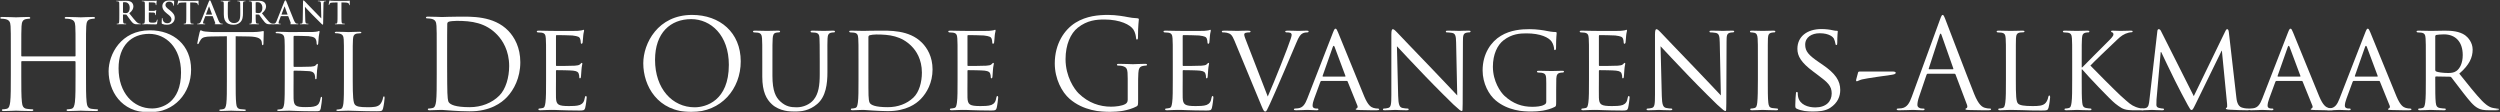 <svg width="800" height="36" viewBox="0 0 800 36" fill="none" xmlns="http://www.w3.org/2000/svg">
<rect x="0" y="0" width="800" height="36" fill="#333333" stroke="none"/>
<g id="logo-white-FH151">
<g id="g8">
<g id="g10">
<g id="Clip path group">
<mask id="mask0_434_162" style="mask-type:luminance" maskUnits="userSpaceOnUse" x="0" y="0" width="800" height="36">
<g id="clipPath16">
<path id="path14" d="M0 -1.45553e-05H799.687V35.986H0V-1.45553e-05Z" fill="white"/>
</g>
</mask>
<g mask="url(#mask0_434_162)">
<g id="g12">
<g id="g18">
<path id="path20" d="M27.52 23.985C27.52 27.809 27.52 30.955 27.718 32.627C27.839 33.783 28.077 34.659 29.273 34.818C29.83 34.898 30.706 34.979 31.064 34.979C31.302 34.979 31.383 35.097 31.383 35.216C31.383 35.415 31.184 35.535 30.745 35.535C28.555 35.535 26.045 35.415 25.846 35.415C25.648 35.415 23.139 35.535 21.943 35.535C21.506 35.535 21.306 35.456 21.306 35.216C21.306 35.097 21.386 34.979 21.625 34.979C21.984 34.979 22.462 34.898 22.821 34.818C23.617 34.659 23.816 33.783 23.975 32.627C24.174 30.955 24.174 27.809 24.174 23.985V19.803C24.174 19.644 24.055 19.565 23.936 19.565H7.049C6.929 19.565 6.81 19.605 6.81 19.803V23.985C6.81 27.809 6.81 30.955 7.009 32.627C7.129 33.783 7.367 34.659 8.562 34.818C9.12 34.898 9.996 34.979 10.354 34.979C10.594 34.979 10.673 35.097 10.673 35.216C10.673 35.415 10.473 35.535 10.036 35.535C7.845 35.535 5.336 35.415 5.137 35.415C4.938 35.415 2.429 35.535 1.234 35.535C0.796 35.535 0.597 35.456 0.597 35.216C0.597 35.097 0.676 34.979 0.916 34.979C1.274 34.979 1.751 34.898 2.111 34.818C2.907 34.659 3.106 33.783 3.265 32.627C3.465 30.955 3.465 27.809 3.465 23.985V16.975C3.465 10.763 3.465 9.647 3.385 8.373C3.306 7.02 2.986 6.382 1.671 6.103C1.354 6.023 0.676 5.984 0.318 5.984C0.159 5.984 -0 5.904 -0 5.744C-0 5.505 0.199 5.426 0.636 5.426C2.429 5.426 4.938 5.546 5.137 5.546C5.336 5.546 7.845 5.426 9.04 5.426C9.479 5.426 9.677 5.505 9.677 5.744C9.677 5.904 9.519 5.984 9.359 5.984C9.08 5.984 8.842 6.023 8.363 6.103C7.288 6.301 6.97 6.98 6.89 8.373C6.81 9.647 6.81 10.763 6.81 16.975V17.812C6.81 18.011 6.929 18.051 7.049 18.051H23.936C24.055 18.051 24.174 18.011 24.174 17.812V16.975C24.174 10.763 24.174 9.647 24.095 8.373C24.016 7.02 23.697 6.382 22.382 6.103C22.063 6.023 21.386 5.984 21.027 5.984C20.868 5.984 20.71 5.904 20.71 5.744C20.71 5.505 20.909 5.426 21.347 5.426C23.139 5.426 25.648 5.546 25.846 5.546C26.045 5.546 28.555 5.426 29.75 5.426C30.188 5.426 30.387 5.505 30.387 5.744C30.387 5.904 30.227 5.984 30.069 5.984C29.79 5.984 29.551 6.023 29.072 6.103C27.997 6.301 27.679 6.98 27.6 8.373C27.52 9.647 27.52 10.763 27.52 16.975V23.985Z" fill="white"/>
</g>
<g id="g22">
<path id="path24" d="M48.673 34.71C51.691 34.71 57.929 32.968 57.929 23.208C57.929 15.159 53.033 10.832 47.734 10.832C42.133 10.832 37.941 14.521 37.941 21.866C37.941 29.681 42.636 34.71 48.673 34.71ZM47.968 9.693C55.515 9.693 61.15 14.454 61.15 22.27C61.15 29.781 55.851 35.986 47.767 35.986C38.579 35.986 34.755 28.843 34.755 22.805C34.755 17.372 38.712 9.693 47.968 9.693Z" fill="white"/>
</g>
<g id="g26">
<path id="path28" d="M75.416 25.791C75.416 29.011 75.416 31.659 75.584 33.068C75.684 34.041 75.886 34.779 76.892 34.913C77.361 34.979 78.099 35.047 78.401 35.047C78.602 35.047 78.67 35.146 78.67 35.248C78.67 35.415 78.502 35.516 78.132 35.516C76.288 35.516 74.175 35.415 74.007 35.415C73.841 35.415 71.727 35.516 70.721 35.516C70.351 35.516 70.185 35.45 70.185 35.248C70.185 35.146 70.252 35.047 70.452 35.047C70.755 35.047 71.156 34.979 71.459 34.913C72.129 34.779 72.297 34.041 72.432 33.068C72.6 31.659 72.6 29.011 72.6 25.791V11.605L67.635 11.671C65.555 11.706 64.751 11.939 64.213 12.745C63.845 13.315 63.745 13.548 63.645 13.784C63.544 14.052 63.444 14.12 63.309 14.12C63.209 14.12 63.141 14.018 63.141 13.818C63.141 13.482 63.812 10.597 63.88 10.33C63.947 10.129 64.081 9.693 64.213 9.693C64.449 9.693 64.784 10.028 65.69 10.094C66.663 10.194 67.938 10.262 68.34 10.262H80.915C81.989 10.262 82.762 10.162 83.297 10.094C83.801 9.994 84.102 9.928 84.237 9.928C84.404 9.928 84.404 10.129 84.404 10.33C84.404 11.336 84.303 13.65 84.303 14.018C84.303 14.319 84.204 14.454 84.069 14.454C83.901 14.454 83.834 14.354 83.801 13.885L83.766 13.515C83.633 12.509 82.861 11.739 79.641 11.671L75.416 11.605V25.791Z" fill="white"/>
</g>
<g id="g30">
<path id="path32" d="M91.124 19.888C91.124 14.656 91.124 13.718 91.057 12.643C90.989 11.503 90.722 10.967 89.615 10.732C89.347 10.665 88.778 10.632 88.476 10.632C88.341 10.632 88.206 10.565 88.206 10.431C88.206 10.229 88.374 10.162 88.744 10.162C90.253 10.162 92.365 10.262 92.533 10.262C92.768 10.262 99.442 10.262 100.213 10.229C100.851 10.195 101.386 10.129 101.656 10.061C101.824 10.028 101.957 9.894 102.124 9.894C102.226 9.894 102.258 10.028 102.258 10.195C102.258 10.431 102.091 10.832 101.992 11.771C101.957 12.106 101.891 13.583 101.824 13.986C101.791 14.154 101.723 14.354 101.589 14.354C101.386 14.354 101.321 14.186 101.321 13.918C101.321 13.683 101.286 13.115 101.118 12.712C100.884 12.174 100.55 11.771 98.738 11.571C98.168 11.503 94.513 11.47 94.143 11.47C94.01 11.47 93.942 11.571 93.942 11.806V21.062C93.942 21.297 93.975 21.399 94.143 21.399C94.579 21.399 98.703 21.399 99.475 21.33C100.28 21.264 100.75 21.196 101.052 20.861C101.286 20.593 101.421 20.425 101.556 20.425C101.656 20.425 101.723 20.491 101.723 20.692C101.723 20.894 101.556 21.464 101.454 22.571C101.386 23.241 101.321 24.483 101.321 24.718C101.321 24.986 101.321 25.355 101.085 25.355C100.918 25.355 100.851 25.221 100.851 25.053C100.851 24.718 100.851 24.383 100.716 23.947C100.583 23.477 100.28 22.906 98.973 22.773C98.067 22.671 94.747 22.604 94.177 22.604C94.01 22.604 93.942 22.706 93.942 22.838V25.791C93.942 26.931 93.908 30.822 93.942 31.526C94.043 33.839 94.546 34.274 97.832 34.274C98.703 34.274 100.18 34.274 101.052 33.907C101.924 33.538 102.327 32.867 102.56 31.492C102.628 31.123 102.695 30.988 102.863 30.988C103.064 30.988 103.064 31.258 103.064 31.492C103.064 31.761 102.795 34.041 102.628 34.745C102.392 35.618 102.124 35.618 100.818 35.618C95.753 35.618 93.505 35.416 92.533 35.416C92.466 35.416 91.897 35.45 91.192 35.45C90.521 35.483 89.749 35.516 89.247 35.516C88.877 35.516 88.711 35.45 88.711 35.248C88.711 35.146 88.778 35.047 88.979 35.047C89.28 35.047 89.683 34.98 89.985 34.913C90.654 34.779 90.822 34.041 90.956 33.068C91.124 31.659 91.124 29.011 91.124 25.791V19.888Z" fill="white"/>
</g>
<g id="g34">
<path id="path36" d="M112.878 25.859C112.878 30.788 113.012 32.935 113.615 33.538C114.152 34.074 115.024 34.309 117.639 34.309C119.417 34.309 120.893 34.275 121.699 33.303C122.134 32.767 122.469 31.928 122.57 31.289C122.603 31.023 122.671 30.855 122.872 30.855C123.039 30.855 123.073 30.988 123.073 31.358C123.073 31.726 122.838 33.738 122.57 34.711C122.335 35.483 122.235 35.618 120.457 35.618C115.627 35.618 113.414 35.415 111.469 35.415C111.334 35.415 110.764 35.45 110.095 35.45C109.423 35.483 108.686 35.516 108.183 35.516C107.814 35.516 107.645 35.45 107.645 35.248C107.645 35.146 107.713 35.047 107.913 35.047C108.216 35.047 108.619 34.98 108.921 34.913C109.591 34.779 109.758 34.041 109.893 33.068C110.061 31.659 110.061 29.01 110.061 25.791V19.887C110.061 14.656 110.061 13.717 109.993 12.642C109.926 11.504 109.659 10.967 108.552 10.732C108.283 10.665 107.713 10.632 107.411 10.632C107.277 10.632 107.143 10.564 107.143 10.431C107.143 10.229 107.31 10.161 107.68 10.161C109.188 10.161 111.302 10.262 111.469 10.262C111.637 10.262 114.086 10.161 115.092 10.161C115.46 10.161 115.627 10.229 115.627 10.431C115.627 10.564 115.494 10.632 115.359 10.632C115.125 10.632 114.654 10.665 114.253 10.732C113.28 10.9 113.012 11.47 112.946 12.642C112.878 13.717 112.878 14.656 112.878 19.887V25.859Z" fill="white"/>
</g>
<g id="g38">
<path id="path40" d="M39.358 3.906C39.358 4.016 39.378 4.056 39.45 4.086C39.659 4.157 39.959 4.185 40.208 4.185C40.608 4.185 40.739 4.146 40.918 4.016C41.217 3.797 41.508 3.337 41.508 2.516C41.508 1.099 40.568 0.688 39.978 0.688C39.728 0.688 39.548 0.698 39.45 0.728C39.378 0.749 39.358 0.788 39.358 0.868V3.906ZM38.181 3.117C38.181 1.598 38.181 1.319 38.16 0.999C38.14 0.659 38.06 0.498 37.73 0.429C37.65 0.408 37.481 0.4 37.34 0.4C37.232 0.4 37.172 0.378 37.172 0.31C37.172 0.238 37.241 0.22 37.39 0.22C37.921 0.22 38.55 0.25 38.76 0.25C39.099 0.25 39.859 0.22 40.169 0.22C40.797 0.22 41.467 0.28 42.005 0.648C42.288 0.838 42.685 1.347 42.685 2.017C42.685 2.756 42.377 3.437 41.368 4.256C42.256 5.375 42.946 6.265 43.535 6.884C44.095 7.463 44.507 7.534 44.656 7.563C44.764 7.583 44.855 7.593 44.934 7.593C45.016 7.593 45.054 7.623 45.054 7.674C45.054 7.754 44.985 7.773 44.865 7.773H43.915C43.356 7.773 43.106 7.724 42.846 7.583C42.417 7.354 42.037 6.884 41.477 6.114C41.077 5.564 40.618 4.886 40.488 4.736C40.438 4.675 40.379 4.665 40.309 4.665L39.44 4.645C39.39 4.645 39.358 4.665 39.358 4.725V4.866C39.358 5.794 39.358 6.584 39.408 7.005C39.44 7.292 39.499 7.513 39.799 7.553C39.949 7.575 40.169 7.593 40.289 7.593C40.369 7.593 40.406 7.623 40.406 7.674C40.406 7.743 40.337 7.773 40.208 7.773C39.629 7.773 38.889 7.743 38.739 7.743C38.55 7.743 37.921 7.773 37.521 7.773C37.39 7.773 37.321 7.743 37.321 7.674C37.321 7.623 37.36 7.593 37.481 7.593C37.631 7.593 37.751 7.575 37.839 7.553C38.04 7.513 38.09 7.292 38.129 7.005C38.181 6.584 38.181 5.794 38.181 4.876V3.117Z" fill="white"/>
</g>
<g id="g42">
<path id="path44" d="M46.363 3.117C46.363 1.598 46.363 1.319 46.343 0.999C46.322 0.659 46.242 0.499 45.914 0.429C45.835 0.409 45.665 0.4 45.524 0.4C45.414 0.4 45.355 0.379 45.355 0.31C45.355 0.238 45.424 0.219 45.575 0.219C46.102 0.219 46.733 0.249 47.014 0.249C47.333 0.249 49.321 0.249 49.51 0.238C49.701 0.219 49.862 0.199 49.94 0.179C49.99 0.169 50.05 0.139 50.101 0.139C50.151 0.139 50.161 0.179 50.161 0.229C50.161 0.299 50.11 0.418 50.079 0.878C50.071 0.979 50.05 1.419 50.03 1.538C50.02 1.588 50 1.648 49.931 1.648C49.862 1.648 49.84 1.598 49.84 1.509C49.84 1.438 49.831 1.268 49.782 1.148C49.711 0.969 49.611 0.848 49.112 0.788C48.943 0.768 47.892 0.749 47.693 0.749C47.644 0.749 47.623 0.778 47.623 0.848V3.377C47.623 3.447 47.632 3.487 47.693 3.487C47.91 3.487 49.062 3.487 49.292 3.467C49.531 3.447 49.68 3.417 49.771 3.316C49.84 3.238 49.881 3.188 49.931 3.188C49.97 3.188 50 3.206 50 3.266C50 3.326 49.95 3.487 49.922 3.996C49.901 4.197 49.881 4.597 49.881 4.665C49.881 4.746 49.881 4.856 49.791 4.856C49.721 4.856 49.701 4.815 49.701 4.765C49.689 4.665 49.689 4.536 49.661 4.406C49.611 4.206 49.471 4.056 49.101 4.016C48.913 3.996 47.922 3.988 47.683 3.988C47.632 3.988 47.623 4.026 47.623 4.086V4.876C47.623 5.215 47.612 6.134 47.623 6.425C47.644 7.113 47.802 7.263 48.821 7.263C49.082 7.263 49.501 7.263 49.761 7.144C50.02 7.024 50.139 6.814 50.211 6.404C50.23 6.295 50.25 6.254 50.32 6.254C50.402 6.254 50.402 6.335 50.402 6.434C50.402 6.663 50.32 7.344 50.271 7.543C50.201 7.804 50.11 7.804 49.731 7.804C48.221 7.804 47.552 7.744 46.963 7.744C46.733 7.744 46.102 7.773 45.704 7.773C45.575 7.773 45.506 7.744 45.506 7.674C45.506 7.624 45.545 7.594 45.665 7.594C45.812 7.594 45.933 7.575 46.025 7.553C46.224 7.513 46.274 7.292 46.314 7.004C46.363 6.585 46.363 5.794 46.363 4.876V3.117Z" fill="white"/>
</g>
<g id="g46">
<path id="path48" d="M51.929 7.653C51.77 7.583 51.739 7.535 51.739 7.314C51.739 6.765 51.779 6.165 51.789 6.004C51.799 5.855 51.829 5.744 51.91 5.744C51.998 5.744 52.008 5.834 52.008 5.915C52.008 6.044 52.048 6.255 52.1 6.425C52.318 7.163 52.908 7.433 53.529 7.433C54.427 7.433 54.866 6.825 54.866 6.294C54.866 5.804 54.717 5.335 53.887 4.695L53.427 4.336C52.329 3.476 51.949 2.777 51.949 1.968C51.949 0.869 52.868 0.079 54.258 0.079C54.906 0.079 55.326 0.179 55.585 0.249C55.677 0.269 55.725 0.3 55.725 0.368C55.725 0.499 55.687 0.789 55.687 1.568C55.687 1.789 55.654 1.867 55.576 1.867C55.507 1.867 55.477 1.807 55.477 1.688C55.477 1.598 55.427 1.287 55.217 1.028C55.066 0.838 54.776 0.539 54.128 0.539C53.387 0.539 52.94 0.969 52.94 1.568C52.94 2.028 53.167 2.378 53.999 3.007L54.277 3.216C55.477 4.146 55.915 4.816 55.915 5.765C55.915 6.345 55.696 7.033 54.976 7.503C54.476 7.822 53.917 7.913 53.387 7.913C52.808 7.913 52.358 7.844 51.929 7.653Z" fill="white"/>
</g>
<g id="g50">
<path id="path52" d="M59.616 0.778L58.127 0.819C57.55 0.838 57.308 0.888 57.158 1.109C57.058 1.258 57.007 1.378 56.989 1.459C56.968 1.538 56.939 1.578 56.879 1.578C56.808 1.578 56.788 1.527 56.788 1.419C56.788 1.258 56.979 0.35 56.999 0.27C57.028 0.139 57.058 0.079 57.118 0.079C57.198 0.079 57.299 0.179 57.55 0.199C57.837 0.229 58.217 0.249 58.547 0.249H62.504C63.144 0.249 63.384 0.149 63.464 0.149C63.533 0.149 63.543 0.209 63.543 0.358C63.543 0.569 63.513 1.258 63.513 1.518C63.503 1.618 63.483 1.679 63.424 1.679C63.344 1.679 63.324 1.628 63.314 1.477L63.303 1.369C63.284 1.109 63.013 0.828 62.124 0.808L60.866 0.778V4.876C60.866 5.795 60.866 6.584 60.916 7.014C60.945 7.292 61.007 7.513 61.306 7.553C61.445 7.575 61.666 7.593 61.816 7.593C61.925 7.593 61.975 7.623 61.975 7.673C61.975 7.744 61.895 7.772 61.784 7.772C61.126 7.772 60.494 7.744 60.216 7.744C59.986 7.744 59.356 7.772 58.957 7.772C58.828 7.772 58.756 7.744 58.756 7.673C58.756 7.623 58.796 7.593 58.917 7.593C59.067 7.593 59.186 7.575 59.276 7.553C59.476 7.513 59.538 7.292 59.566 7.004C59.616 6.584 59.616 5.795 59.616 4.876V0.778Z" fill="white"/>
</g>
<g id="g54">
<path id="path56" d="M67.798 4.665C67.847 4.665 67.859 4.635 67.847 4.606L66.948 2.137C66.938 2.098 66.928 2.048 66.898 2.048C66.868 2.048 66.85 2.098 66.839 2.137L65.919 4.596C65.909 4.635 65.919 4.665 65.959 4.665H67.798ZM65.759 5.166C65.708 5.166 65.69 5.185 65.67 5.246L65.129 6.673C65.031 6.924 64.98 7.163 64.98 7.283C64.98 7.463 65.069 7.593 65.379 7.593H65.529C65.65 7.593 65.68 7.614 65.68 7.674C65.68 7.754 65.62 7.772 65.51 7.772C65.19 7.772 64.76 7.744 64.451 7.744C64.34 7.744 63.791 7.772 63.271 7.772C63.142 7.772 63.081 7.754 63.081 7.674C63.081 7.614 63.122 7.593 63.202 7.593C63.29 7.593 63.431 7.584 63.511 7.575C63.971 7.513 64.161 7.173 64.361 6.673L66.868 0.4C66.988 0.109 67.048 0 67.149 0C67.239 0 67.299 0.091 67.398 0.32C67.638 0.868 69.236 4.945 69.876 6.465C70.257 7.364 70.546 7.503 70.756 7.554C70.905 7.584 71.056 7.593 71.177 7.593C71.255 7.593 71.305 7.603 71.305 7.674C71.305 7.754 71.213 7.772 70.845 7.772C70.486 7.772 69.758 7.772 68.958 7.754C68.777 7.744 68.657 7.744 68.657 7.674C68.657 7.614 68.697 7.593 68.797 7.584C68.868 7.563 68.936 7.473 68.887 7.354L68.088 5.234C68.068 5.185 68.037 5.166 67.988 5.166H65.759Z" fill="white"/>
</g>
<g id="g58">
<path id="path60" d="M71.618 3.117C71.618 1.598 71.618 1.319 71.597 0.999C71.576 0.659 71.498 0.499 71.168 0.428C71.087 0.409 70.917 0.4 70.778 0.4C70.668 0.4 70.607 0.379 70.607 0.31C70.607 0.238 70.678 0.219 70.828 0.219C71.357 0.219 71.988 0.249 72.286 0.249C72.526 0.249 73.156 0.219 73.516 0.219C73.666 0.219 73.735 0.238 73.735 0.31C73.735 0.379 73.675 0.4 73.576 0.4C73.466 0.4 73.407 0.409 73.286 0.428C73.015 0.478 72.937 0.648 72.917 0.999C72.896 1.319 72.896 1.598 72.896 3.117V4.516C72.896 5.965 73.186 6.574 73.675 6.974C74.125 7.344 74.585 7.384 74.924 7.384C75.364 7.384 75.905 7.243 76.303 6.844C76.854 6.295 76.884 5.395 76.884 4.365V3.117C76.884 1.598 76.884 1.319 76.863 0.999C76.842 0.659 76.763 0.499 76.433 0.428C76.353 0.409 76.183 0.4 76.074 0.4C75.965 0.4 75.905 0.379 75.905 0.31C75.905 0.238 75.974 0.219 76.114 0.219C76.624 0.219 77.252 0.249 77.263 0.249C77.383 0.249 78.013 0.219 78.401 0.219C78.542 0.219 78.612 0.238 78.612 0.31C78.612 0.379 78.552 0.4 78.431 0.4C78.321 0.4 78.261 0.409 78.142 0.428C77.872 0.478 77.792 0.648 77.772 0.999C77.752 1.319 77.752 1.598 77.752 3.117V4.185C77.752 5.294 77.642 6.474 76.803 7.194C76.094 7.804 75.374 7.913 74.725 7.913C74.195 7.913 73.236 7.883 72.507 7.224C71.997 6.765 71.618 6.025 71.618 4.576V3.117Z" fill="white"/>
</g>
<g id="g62">
<path id="path64" d="M81.812 3.906C81.812 4.016 81.832 4.056 81.901 4.086C82.112 4.157 82.411 4.185 82.662 4.185C83.061 4.185 83.191 4.146 83.37 4.016C83.67 3.797 83.96 3.337 83.96 2.516C83.96 1.099 83.02 0.688 82.432 0.688C82.182 0.688 82.002 0.698 81.901 0.728C81.832 0.749 81.812 0.788 81.812 0.868V3.906ZM80.633 3.117C80.633 1.598 80.633 1.319 80.613 0.999C80.593 0.659 80.513 0.498 80.183 0.429C80.103 0.408 79.933 0.4 79.793 0.4C79.683 0.4 79.624 0.378 79.624 0.31C79.624 0.238 79.692 0.22 79.843 0.22C80.374 0.22 81.002 0.25 81.212 0.25C81.552 0.25 82.311 0.22 82.621 0.22C83.252 0.22 83.919 0.28 84.459 0.648C84.739 0.838 85.139 1.347 85.139 2.017C85.139 2.756 84.829 3.437 83.82 4.256C84.709 5.375 85.399 6.265 85.989 6.884C86.549 7.463 86.958 7.534 87.109 7.563C87.217 7.583 87.307 7.593 87.387 7.593C87.467 7.593 87.508 7.623 87.508 7.674C87.508 7.754 87.437 7.773 87.318 7.773H86.369C85.808 7.773 85.559 7.724 85.298 7.583C84.87 7.354 84.49 6.884 83.93 6.114C83.531 5.564 83.071 4.886 82.942 4.736C82.892 4.675 82.83 4.665 82.761 4.665L81.891 4.645C81.843 4.645 81.812 4.665 81.812 4.725V4.866C81.812 5.794 81.812 6.584 81.862 7.005C81.891 7.292 81.951 7.513 82.251 7.553C82.402 7.575 82.621 7.593 82.742 7.593C82.822 7.593 82.86 7.623 82.86 7.674C82.86 7.743 82.791 7.773 82.662 7.773C82.082 7.773 81.342 7.743 81.192 7.743C81.002 7.743 80.374 7.773 79.974 7.773C79.843 7.773 79.773 7.743 79.773 7.674C79.773 7.623 79.814 7.593 79.933 7.593C80.083 7.593 80.203 7.575 80.293 7.553C80.492 7.513 80.543 7.292 80.583 7.005C80.633 6.584 80.633 5.794 80.633 4.876V3.117Z" fill="white"/>
</g>
<g id="g66">
<path id="path68" d="M91.966 4.665C92.016 4.665 92.026 4.635 92.016 4.606L91.118 2.137C91.107 2.098 91.097 2.048 91.067 2.048C91.037 2.048 91.017 2.098 91.007 2.137L90.088 4.596C90.078 4.635 90.088 4.665 90.127 4.665H91.966ZM89.928 5.166C89.877 5.166 89.858 5.185 89.838 5.246L89.298 6.673C89.198 6.924 89.148 7.163 89.148 7.283C89.148 7.463 89.238 7.593 89.548 7.593H89.698C89.817 7.593 89.847 7.614 89.847 7.674C89.847 7.754 89.788 7.772 89.678 7.772C89.359 7.772 88.928 7.744 88.619 7.744C88.509 7.744 87.96 7.772 87.44 7.772C87.31 7.772 87.25 7.754 87.25 7.674C87.25 7.614 87.291 7.593 87.369 7.593C87.459 7.593 87.6 7.584 87.679 7.575C88.139 7.513 88.33 7.173 88.529 6.673L91.037 0.4C91.157 0.109 91.217 0 91.316 0C91.407 0 91.465 0.091 91.566 0.32C91.805 0.868 93.405 4.945 94.046 6.465C94.424 7.364 94.713 7.503 94.924 7.554C95.073 7.584 95.223 7.593 95.344 7.593C95.424 7.593 95.474 7.603 95.474 7.674C95.474 7.754 95.382 7.772 95.014 7.772C94.654 7.772 93.925 7.772 93.125 7.754C92.945 7.744 92.826 7.744 92.826 7.674C92.826 7.614 92.866 7.593 92.966 7.584C93.035 7.563 93.105 7.473 93.056 7.354L92.256 5.234C92.237 5.185 92.207 5.166 92.157 5.166H89.928Z" fill="white"/>
</g>
<g id="g70">
<path id="path72" d="M97.687 6.414C97.707 7.193 97.836 7.454 98.036 7.523C98.206 7.583 98.397 7.593 98.556 7.593C98.666 7.593 98.727 7.613 98.727 7.674C98.727 7.754 98.636 7.773 98.496 7.773C97.847 7.773 97.448 7.743 97.257 7.743C97.167 7.743 96.697 7.773 96.178 7.773C96.048 7.773 95.958 7.764 95.958 7.674C95.958 7.613 96.018 7.593 96.118 7.593C96.248 7.593 96.427 7.583 96.568 7.543C96.827 7.463 96.868 7.173 96.877 6.305L96.968 0.388C96.968 0.189 96.998 0.048 97.097 0.048C97.209 0.048 97.298 0.179 97.466 0.358C97.587 0.489 99.107 2.118 100.564 3.566C101.245 4.247 102.594 5.686 102.764 5.845H102.812L102.714 1.358C102.704 0.749 102.614 0.558 102.374 0.459C102.224 0.4 101.984 0.4 101.844 0.4C101.723 0.4 101.685 0.368 101.685 0.31C101.685 0.229 101.794 0.219 101.944 0.219C102.463 0.219 102.943 0.25 103.154 0.25C103.263 0.25 103.642 0.219 104.133 0.219C104.262 0.219 104.362 0.229 104.362 0.31C104.362 0.368 104.302 0.4 104.183 0.4C104.083 0.4 104.002 0.4 103.882 0.429C103.603 0.509 103.523 0.719 103.512 1.278L103.403 7.583C103.403 7.804 103.361 7.893 103.273 7.893C103.162 7.893 103.044 7.782 102.933 7.674C102.304 7.074 101.024 5.764 99.985 4.735C98.895 3.656 97.787 2.408 97.607 2.218H97.577L97.687 6.414Z" fill="white"/>
</g>
<g id="g74">
<path id="path76" d="M108.012 0.778L106.524 0.819C105.945 0.838 105.704 0.888 105.554 1.109C105.454 1.258 105.404 1.378 105.384 1.459C105.364 1.538 105.334 1.578 105.273 1.578C105.203 1.578 105.184 1.527 105.184 1.419C105.184 1.258 105.374 0.35 105.394 0.27C105.424 0.139 105.454 0.079 105.515 0.079C105.593 0.079 105.694 0.179 105.945 0.199C106.234 0.229 106.614 0.249 106.943 0.249H110.901C111.54 0.249 111.779 0.149 111.859 0.149C111.93 0.149 111.939 0.209 111.939 0.358C111.939 0.569 111.91 1.258 111.91 1.518C111.9 1.618 111.88 1.679 111.819 1.679C111.739 1.679 111.72 1.628 111.709 1.477L111.7 1.369C111.679 1.109 111.409 0.828 110.521 0.808L109.261 0.778V4.876C109.261 5.795 109.261 6.584 109.311 7.014C109.341 7.292 109.401 7.513 109.701 7.553C109.841 7.575 110.061 7.593 110.211 7.593C110.32 7.593 110.37 7.623 110.37 7.673C110.37 7.744 110.29 7.772 110.181 7.772C109.52 7.772 108.891 7.744 108.613 7.744C108.382 7.744 107.753 7.772 107.353 7.772C107.223 7.772 107.152 7.744 107.152 7.673C107.152 7.623 107.193 7.593 107.313 7.593C107.462 7.593 107.582 7.575 107.673 7.553C107.872 7.513 107.933 7.292 107.963 7.004C108.012 6.584 108.012 5.795 108.012 4.876V0.778Z" fill="white"/>
</g>
<g id="g78">
<path id="path80" d="M143.081 21.1C143.081 25.301 143.121 28.946 143.161 29.7C143.2 30.69 143.279 32.275 143.596 32.711C144.112 33.464 145.657 34.296 150.333 34.296C154.018 34.296 157.426 32.948 159.764 30.611C161.825 28.589 162.934 24.785 162.934 21.14C162.934 16.107 160.755 12.858 159.13 11.154C155.405 7.231 150.888 6.676 146.172 6.676C145.38 6.676 143.913 6.795 143.596 6.953C143.24 7.112 143.121 7.31 143.121 7.746C143.081 9.093 143.081 13.135 143.081 16.187V21.1ZM139.753 16.82C139.753 10.639 139.753 9.529 139.673 8.261C139.594 6.914 139.277 6.28 137.969 6.002C137.652 5.923 136.979 5.883 136.622 5.883C136.463 5.883 136.305 5.804 136.305 5.646C136.305 5.408 136.503 5.329 136.939 5.329C138.722 5.329 141.219 5.448 141.417 5.448C141.893 5.448 144.389 5.329 146.767 5.329C150.69 5.329 157.941 4.972 162.657 9.846C164.638 11.907 166.501 15.196 166.501 19.911C166.501 24.905 164.44 28.749 162.221 31.086C160.517 32.87 156.951 35.643 150.214 35.643C148.51 35.643 146.41 35.524 144.706 35.406C142.962 35.287 141.615 35.168 141.417 35.168C141.338 35.168 140.664 35.168 139.832 35.208C139.039 35.208 138.128 35.287 137.533 35.287C137.098 35.287 136.9 35.208 136.9 34.969C136.9 34.85 136.979 34.731 137.217 34.731C137.573 34.731 138.049 34.653 138.405 34.573C139.198 34.415 139.396 33.544 139.555 32.394C139.753 30.73 139.753 27.599 139.753 23.795V16.82Z" fill="white"/>
</g>
<g id="g82">
<path id="path84" d="M174.743 19.555C174.743 14.324 174.743 13.373 174.663 12.303C174.584 11.154 174.386 10.599 173.237 10.441C172.96 10.401 172.365 10.362 172.048 10.362C171.929 10.362 171.771 10.203 171.771 10.084C171.771 9.885 171.929 9.807 172.326 9.807C173.911 9.807 176.169 9.885 176.367 9.885C176.605 9.885 183.896 9.926 184.689 9.885C185.363 9.847 185.997 9.727 186.274 9.688C186.433 9.648 186.591 9.53 186.75 9.53C186.868 9.53 186.908 9.688 186.908 9.847C186.908 10.084 186.71 10.48 186.631 11.432C186.591 11.748 186.512 13.254 186.433 13.651C186.393 13.809 186.274 14.007 186.116 14.007C185.917 14.007 185.838 13.849 185.838 13.571C185.838 13.333 185.799 12.779 185.64 12.383C185.402 11.828 185.046 11.59 183.144 11.352C182.549 11.273 178.507 11.233 178.111 11.233C177.952 11.233 177.913 11.352 177.913 11.59V20.744C177.913 20.981 177.913 21.1 178.111 21.1C178.547 21.1 183.144 21.1 183.936 21.021C184.768 20.942 185.283 20.902 185.64 20.546C185.878 20.307 186.036 20.11 186.155 20.11C186.274 20.11 186.353 20.189 186.353 20.387C186.353 20.585 186.155 21.14 186.076 22.25C185.997 22.923 185.917 24.191 185.917 24.429C185.917 24.706 185.838 25.063 185.6 25.063C185.442 25.063 185.363 24.944 185.363 24.746C185.363 24.429 185.363 24.072 185.204 23.637C185.085 23.161 184.768 22.765 183.421 22.606C182.47 22.487 178.745 22.447 178.151 22.447C177.952 22.447 177.913 22.567 177.913 22.686V25.499C177.913 26.648 177.873 30.571 177.913 31.245C177.992 33.504 178.626 33.94 182.074 33.94C182.985 33.94 184.649 33.94 185.561 33.583C186.472 33.187 186.948 32.592 187.146 31.245C187.225 30.849 187.304 30.73 187.502 30.73C187.701 30.73 187.74 31.007 187.74 31.245C187.74 31.483 187.463 33.781 187.265 34.494C187.027 35.366 186.67 35.366 185.323 35.366C182.708 35.366 180.687 35.287 179.26 35.247C177.794 35.168 176.883 35.168 176.367 35.168C176.288 35.168 175.615 35.168 174.862 35.208C174.188 35.247 173.395 35.287 172.841 35.287C172.484 35.287 172.286 35.208 172.286 35.01C172.286 34.891 172.365 34.732 172.563 34.732C172.88 34.732 173.316 34.614 173.633 34.573C174.307 34.455 174.386 33.781 174.545 32.79C174.743 31.403 174.743 28.748 174.743 25.499V19.555Z" fill="white"/>
</g>
<g id="g86">
<path id="path88" d="M222.294 34.336C225.861 34.336 233.231 32.275 233.231 20.744C233.231 11.233 227.447 6.121 221.185 6.121C214.567 6.121 209.614 10.48 209.614 19.158C209.614 28.391 215.162 34.336 222.294 34.336ZM221.462 4.774C230.379 4.774 237.035 10.401 237.035 19.634C237.035 28.511 230.774 35.842 221.224 35.842C210.367 35.842 205.849 27.401 205.849 20.268C205.849 13.848 210.525 4.774 221.462 4.774Z" fill="white"/>
</g>
<g id="g90">
<path id="path92" d="M243.93 19.555C243.93 14.324 243.93 13.373 243.851 12.303C243.771 11.233 243.573 10.6 242.424 10.441C242.147 10.401 241.552 10.362 241.235 10.362C241.117 10.362 240.958 10.203 240.958 10.084C240.958 9.885 241.117 9.807 241.513 9.807C243.098 9.807 245.198 9.885 245.515 9.885C245.832 9.885 248.012 9.807 249.042 9.807C249.438 9.807 249.636 9.885 249.636 10.084C249.636 10.203 249.478 10.362 249.319 10.362C249.081 10.362 248.883 10.362 248.447 10.441C247.536 10.6 247.338 11.193 247.259 12.303C247.179 13.373 247.179 14.324 247.179 19.555V24.271C247.179 29.145 248.249 31.166 249.755 32.513C251.459 34.058 252.966 34.337 254.946 34.337C257.086 34.337 259.147 33.385 260.335 31.958C261.96 30.016 262.317 27.243 262.317 23.795V19.555C262.317 14.324 262.277 13.373 262.238 12.303C262.199 11.233 262 10.6 260.851 10.441C260.574 10.401 259.979 10.362 259.662 10.362C259.504 10.362 259.385 10.203 259.385 10.084C259.385 9.885 259.543 9.807 259.939 9.807C261.485 9.807 263.506 9.885 263.704 9.885C263.942 9.885 265.606 9.807 266.637 9.807C267.032 9.807 267.191 9.885 267.191 10.084C267.191 10.203 267.073 10.362 266.914 10.362C266.676 10.362 266.478 10.362 266.042 10.441C265.091 10.639 264.892 11.193 264.813 12.303C264.735 13.373 264.774 14.324 264.774 19.555V23.161C264.774 26.807 264.298 30.888 261.525 33.267C258.989 35.445 256.294 35.723 254.234 35.723C253.084 35.723 249.438 35.643 246.981 33.345C245.277 31.76 243.93 29.422 243.93 24.508V19.555Z" fill="white"/>
</g>
<g id="g94">
<path id="path96" d="M277.89 23.201C277.89 26.767 277.89 29.897 277.929 30.531C277.969 31.364 278.048 32.592 278.326 32.949C278.761 33.583 279.99 34.296 284.111 34.296C287.321 34.296 290.174 33.226 292.274 31.245C294.097 29.541 295.008 26.332 295.008 23.24C295.008 18.96 293.146 16.226 291.719 14.8C288.43 11.471 284.587 11.035 280.426 11.035C279.752 11.035 278.643 11.154 278.326 11.273C278.009 11.392 277.89 11.55 277.89 11.947V23.201ZM274.72 19.555C274.72 14.324 274.72 13.372 274.64 12.303C274.561 11.154 274.363 10.599 273.213 10.441C272.936 10.401 272.341 10.361 272.025 10.361C271.906 10.361 271.748 10.203 271.748 10.084C271.748 9.885 271.906 9.807 272.302 9.807C273.887 9.807 276.146 9.885 276.344 9.885C276.74 9.885 278.96 9.807 281.02 9.807C284.507 9.807 290.887 9.489 295.008 13.65C296.752 15.394 298.416 18.208 298.416 22.21C298.416 26.45 296.593 29.699 294.652 31.681C293.146 33.226 290.015 35.565 284.071 35.565C282.566 35.565 280.703 35.446 279.197 35.366C277.692 35.247 276.503 35.168 276.344 35.168C276.265 35.168 275.631 35.207 274.918 35.207C274.204 35.247 273.372 35.287 272.817 35.287C272.461 35.287 272.263 35.207 272.263 35.01C272.263 34.891 272.341 34.732 272.539 34.732C272.857 34.732 273.293 34.653 273.609 34.573C274.284 34.415 274.363 33.781 274.521 32.79C274.72 31.404 274.72 28.749 274.72 25.499V19.555Z" fill="white"/>
</g>
<g id="g98">
<path id="path100" d="M306.421 19.555C306.421 14.324 306.421 13.373 306.341 12.303C306.262 11.154 306.064 10.599 304.915 10.441C304.638 10.401 304.043 10.362 303.726 10.362C303.607 10.362 303.449 10.203 303.449 10.084C303.449 9.885 303.607 9.807 304.004 9.807C305.589 9.807 307.847 9.885 308.045 9.885C308.283 9.885 315.574 9.926 316.367 9.885C317.041 9.847 317.675 9.727 317.952 9.688C318.111 9.648 318.269 9.53 318.428 9.53C318.546 9.53 318.586 9.688 318.586 9.847C318.586 10.084 318.388 10.48 318.309 11.432C318.269 11.748 318.19 13.254 318.111 13.651C318.071 13.809 317.952 14.007 317.794 14.007C317.595 14.007 317.516 13.849 317.516 13.571C317.516 13.333 317.477 12.779 317.318 12.383C317.08 11.828 316.724 11.59 314.822 11.352C314.227 11.273 310.185 11.233 309.789 11.233C309.63 11.233 309.591 11.352 309.591 11.59V20.744C309.591 20.981 309.591 21.1 309.789 21.1C310.225 21.1 314.822 21.1 315.614 21.021C316.446 20.942 316.961 20.902 317.318 20.546C317.556 20.307 317.714 20.11 317.833 20.11C317.952 20.11 318.031 20.189 318.031 20.387C318.031 20.585 317.833 21.14 317.754 22.25C317.675 22.923 317.595 24.191 317.595 24.429C317.595 24.706 317.516 25.063 317.278 25.063C317.12 25.063 317.041 24.944 317.041 24.746C317.041 24.429 317.041 24.072 316.882 23.637C316.763 23.161 316.446 22.765 315.099 22.606C314.148 22.487 310.423 22.447 309.829 22.447C309.63 22.447 309.591 22.567 309.591 22.686V25.499C309.591 26.648 309.551 30.571 309.591 31.245C309.67 33.504 310.304 33.94 313.752 33.94C314.663 33.94 316.327 33.94 317.239 33.583C318.15 33.187 318.626 32.592 318.824 31.245C318.903 30.849 318.982 30.73 319.18 30.73C319.379 30.73 319.418 31.007 319.418 31.245C319.418 31.483 319.141 33.781 318.943 34.494C318.705 35.366 318.348 35.366 317.001 35.366C314.386 35.366 312.365 35.287 310.938 35.247C309.472 35.168 308.561 35.168 308.045 35.168C307.966 35.168 307.292 35.168 306.54 35.208C305.866 35.247 305.073 35.287 304.519 35.287C304.162 35.287 303.964 35.208 303.964 35.01C303.964 34.891 304.043 34.732 304.241 34.732C304.558 34.732 304.994 34.614 305.311 34.573C305.985 34.455 306.064 33.781 306.223 32.79C306.421 31.403 306.421 28.748 306.421 25.499V19.555Z" fill="white"/>
</g>
<g id="g102">
<path id="path104" d="M360.868 25.182C360.868 21.972 360.669 21.536 359.084 21.101C358.767 21.021 358.094 20.981 357.736 20.981C357.579 20.981 357.42 20.902 357.42 20.744C357.42 20.506 357.618 20.427 358.054 20.427C359.837 20.427 362.334 20.546 362.532 20.546C362.73 20.546 365.226 20.427 366.415 20.427C366.852 20.427 367.049 20.506 367.049 20.744C367.049 20.902 366.891 20.981 366.733 20.981C366.455 20.981 366.217 21.021 365.742 21.101C364.672 21.299 364.355 21.972 364.275 23.359C364.196 24.627 364.196 25.816 364.196 27.48V31.919C364.196 33.702 364.157 33.781 363.681 34.058C361.145 35.406 357.579 35.842 355.28 35.842C352.268 35.842 346.641 35.445 342.243 31.602C339.825 29.501 337.527 25.261 337.527 20.307C337.527 13.968 340.618 9.489 344.144 7.271C347.711 5.051 351.635 4.774 354.686 4.774C357.182 4.774 359.996 5.29 360.749 5.447C361.581 5.646 362.968 5.805 363.958 5.844C364.355 5.883 364.434 6.042 364.434 6.201C364.434 6.756 364.157 7.865 364.157 11.828C364.157 12.462 364.077 12.66 363.8 12.66C363.602 12.66 363.562 12.422 363.523 12.066C363.482 11.511 363.285 10.401 362.69 9.45C361.7 7.945 358.49 6.241 353.378 6.241C350.882 6.241 347.91 6.478 344.897 8.856C342.599 10.678 340.975 14.284 340.975 18.921C340.975 24.508 343.789 28.55 345.175 29.898C348.306 32.949 351.912 34.138 355.558 34.138C356.984 34.138 359.045 33.9 360.075 33.306C360.59 33.028 360.868 32.592 360.868 31.919V25.182Z" fill="white"/>
</g>
<g id="g106">
<path id="path108" d="M375.292 19.555C375.292 14.324 375.292 13.373 375.213 12.303C375.133 11.154 374.935 10.599 373.786 10.441C373.509 10.401 372.914 10.362 372.597 10.362C372.478 10.362 372.32 10.203 372.32 10.084C372.32 9.885 372.478 9.807 372.875 9.807C374.46 9.807 376.718 9.885 376.916 9.885C377.154 9.885 384.446 9.926 385.239 9.885C385.912 9.847 386.546 9.727 386.823 9.688C386.982 9.648 387.14 9.53 387.299 9.53C387.418 9.53 387.457 9.688 387.457 9.847C387.457 10.084 387.26 10.48 387.18 11.432C387.14 11.748 387.061 13.254 386.982 13.651C386.942 13.809 386.823 14.007 386.665 14.007C386.467 14.007 386.387 13.849 386.387 13.571C386.387 13.333 386.348 12.779 386.19 12.383C385.951 11.828 385.595 11.59 383.693 11.352C383.098 11.273 379.056 11.233 378.66 11.233C378.502 11.233 378.462 11.352 378.462 11.59V20.744C378.462 20.981 378.462 21.1 378.66 21.1C379.097 21.1 383.693 21.1 384.485 21.021C385.317 20.942 385.832 20.902 386.19 20.546C386.427 20.307 386.586 20.11 386.705 20.11C386.823 20.11 386.902 20.189 386.902 20.387C386.902 20.585 386.705 21.14 386.625 22.25C386.546 22.923 386.467 24.191 386.467 24.429C386.467 24.706 386.387 25.063 386.149 25.063C385.991 25.063 385.912 24.944 385.912 24.746C385.912 24.429 385.912 24.072 385.753 23.637C385.635 23.161 385.317 22.765 383.97 22.606C383.019 22.487 379.294 22.447 378.7 22.447C378.502 22.447 378.462 22.567 378.462 22.686V25.499C378.462 26.648 378.422 30.571 378.462 31.245C378.541 33.504 379.175 33.94 382.623 33.94C383.534 33.94 385.198 33.94 386.11 33.583C387.021 33.187 387.497 32.592 387.695 31.245C387.775 30.849 387.853 30.73 388.052 30.73C388.25 30.73 388.289 31.007 388.289 31.245C388.289 31.483 388.012 33.781 387.814 34.494C387.576 35.366 387.219 35.366 385.872 35.366C383.257 35.366 381.237 35.287 379.809 35.247C378.343 35.168 377.432 35.168 376.916 35.168C376.837 35.168 376.164 35.168 375.411 35.208C374.737 35.247 373.945 35.287 373.39 35.287C373.033 35.287 372.835 35.208 372.835 35.01C372.835 34.891 372.914 34.732 373.112 34.732C373.429 34.732 373.865 34.614 374.182 34.573C374.856 34.455 374.935 33.781 375.094 32.79C375.292 31.403 375.292 28.748 375.292 25.499V19.555Z" fill="white"/>
</g>
<g id="g110">
<path id="path112" d="M405.684 30.889C407.705 26.371 412.263 14.879 413.015 12.462C413.174 11.947 413.333 11.471 413.333 11.193C413.333 10.916 413.214 10.6 412.857 10.48C412.46 10.361 412.064 10.361 411.668 10.361C411.471 10.361 411.272 10.242 411.272 10.084C411.272 9.886 411.509 9.806 412.064 9.806C413.451 9.806 415.036 9.886 415.473 9.886C415.67 9.886 417.176 9.806 418.206 9.806C418.564 9.806 418.761 9.886 418.761 10.045C418.761 10.203 418.642 10.361 418.365 10.361C418.128 10.361 417.335 10.361 416.701 10.758C416.225 11.075 415.67 11.55 414.759 13.848C414.363 14.799 412.659 18.841 410.875 22.962C408.736 27.877 407.191 31.522 406.398 33.187C405.447 35.208 405.248 35.723 404.892 35.723C404.496 35.723 404.259 35.287 403.585 33.662L395.025 13.017C394.233 11.115 393.757 10.758 392.608 10.48C392.053 10.361 391.458 10.361 391.26 10.361C391.062 10.361 390.983 10.163 390.983 10.045C390.983 9.846 391.34 9.806 391.894 9.806C393.559 9.806 395.54 9.886 395.977 9.886C396.332 9.886 397.878 9.806 399.225 9.806C399.86 9.806 400.176 9.886 400.176 10.045C400.176 10.203 400.057 10.361 399.82 10.361C399.423 10.361 398.869 10.401 398.552 10.52C398.195 10.678 398.155 10.876 398.155 11.115C398.155 11.55 398.591 12.581 399.106 13.928L405.684 30.889Z" fill="white"/>
</g>
<g id="g114">
<path id="path116" d="M430.412 24.508C430.571 24.508 430.571 24.429 430.531 24.271L427.084 15.038C426.885 14.523 426.687 14.523 426.489 15.038L423.24 24.271C423.2 24.429 423.24 24.508 423.359 24.508H430.412ZM426.529 10.481C426.965 9.37 427.123 9.173 427.361 9.173C427.718 9.173 427.837 9.648 428.193 10.401C428.827 11.828 434.415 25.737 436.554 30.849C437.823 33.86 438.774 34.296 439.526 34.534C440.042 34.692 440.557 34.732 440.914 34.732C441.112 34.732 441.349 34.811 441.349 35.01C441.349 35.208 440.953 35.287 440.557 35.287C440.042 35.287 437.466 35.287 435.049 35.208C434.375 35.168 433.82 35.168 433.82 34.97C433.82 34.811 433.899 34.811 434.058 34.732C434.256 34.653 434.613 34.375 434.375 33.821L431.245 26.093C431.165 25.935 431.126 25.895 430.928 25.895H422.883C422.724 25.895 422.605 25.974 422.527 26.173L420.545 31.562C420.228 32.394 420.03 33.226 420.03 33.821C420.03 34.494 420.625 34.732 421.219 34.732H421.535C421.813 34.732 421.893 34.851 421.893 35.01C421.893 35.208 421.695 35.287 421.377 35.287C420.545 35.287 418.643 35.168 418.247 35.168C417.89 35.168 416.147 35.287 414.72 35.287C414.284 35.287 414.046 35.208 414.046 35.01C414.046 34.851 414.204 34.732 414.364 34.732C414.601 34.732 415.116 34.692 415.393 34.653C416.978 34.455 417.652 33.267 418.326 31.562L426.529 10.481Z" fill="white"/>
</g>
<g id="g118">
<path id="path120" d="M447.411 30.69C447.491 33.464 447.808 34.296 448.759 34.534C449.393 34.692 450.185 34.732 450.502 34.732C450.661 34.732 450.78 34.851 450.78 35.01C450.78 35.207 450.542 35.287 450.146 35.287C448.164 35.287 446.777 35.168 446.46 35.168C446.143 35.168 444.677 35.287 443.092 35.287C442.735 35.287 442.537 35.247 442.537 35.01C442.537 34.851 442.656 34.732 442.815 34.732C443.092 34.732 443.726 34.692 444.241 34.534C445.113 34.296 445.232 33.385 445.232 30.334V11.035C445.232 9.688 445.43 9.331 445.707 9.331C446.104 9.331 446.698 10.005 447.055 10.361C447.61 10.916 452.682 16.305 458.071 21.853C461.519 25.419 465.244 29.422 466.314 30.531L465.957 13.65C465.918 11.471 465.719 10.718 464.649 10.52C464.015 10.401 463.222 10.361 462.945 10.361C462.708 10.361 462.668 10.163 462.668 10.044C462.668 9.846 462.945 9.807 463.341 9.807C464.926 9.807 466.591 9.885 466.988 9.885C467.384 9.885 468.532 9.807 469.96 9.807C470.316 9.807 470.594 9.846 470.594 10.044C470.594 10.163 470.434 10.361 470.197 10.361C470.039 10.361 469.761 10.361 469.364 10.441C468.216 10.678 468.136 11.351 468.136 13.372L468.058 33.107C468.058 35.326 468.017 35.524 467.78 35.524C467.424 35.524 467.066 35.247 465.125 33.464C464.768 33.147 459.735 28.194 456.05 24.35C452.008 20.11 448.085 15.988 447.015 14.8L447.411 30.69Z" fill="white"/>
</g>
<g id="g122">
<path id="path124" d="M494.805 26.688C494.805 23.953 494.726 23.557 493.299 23.28C493.022 23.24 492.428 23.2 492.111 23.2C491.992 23.2 491.833 23.042 491.833 22.923C491.833 22.685 491.992 22.646 492.388 22.646C493.973 22.646 496.311 22.726 496.509 22.726C496.668 22.726 498.847 22.646 499.917 22.646C500.313 22.646 500.472 22.685 500.472 22.923C500.472 23.042 500.313 23.2 500.194 23.2C499.957 23.2 499.719 23.2 499.323 23.28C498.372 23.438 498.094 23.953 498.015 25.143C497.975 26.213 497.975 27.203 497.975 28.629V32.394C497.975 33.94 497.936 33.98 497.5 34.217C495.28 35.366 492.111 35.723 490.09 35.723C487.435 35.723 482.481 35.406 478.598 32.116C476.457 30.334 474.437 26.728 474.437 22.527C474.437 17.138 477.171 13.333 480.262 11.471C483.392 9.569 486.88 9.331 489.534 9.331C491.754 9.331 494.21 9.727 494.885 9.886C495.598 10.044 496.826 10.243 497.698 10.243C498.055 10.243 498.134 10.401 498.134 10.559C498.134 11.035 497.936 11.947 497.936 15.315C497.936 15.87 497.777 16.028 497.539 16.028C497.341 16.028 497.302 15.83 497.302 15.513C497.262 15.077 497.064 14.086 496.509 13.294C495.637 12.026 492.982 10.678 488.464 10.678C486.365 10.678 483.829 10.836 481.174 12.858C479.153 14.403 477.726 17.415 477.726 21.338C477.726 26.093 480.182 29.501 481.412 30.65C484.185 33.226 487.117 34.177 490.327 34.177C491.556 34.177 493.181 34.058 494.092 33.544C494.528 33.306 494.805 33.147 494.805 32.513V26.688Z" fill="white"/>
</g>
<g id="g126">
<path id="path128" d="M508.476 19.555C508.476 14.324 508.476 13.373 508.397 12.303C508.317 11.154 508.119 10.599 506.97 10.441C506.693 10.401 506.098 10.362 505.781 10.362C505.662 10.362 505.504 10.203 505.504 10.084C505.504 9.885 505.662 9.807 506.059 9.807C507.644 9.807 509.902 9.885 510.101 9.885C510.338 9.885 517.63 9.926 518.423 9.885C519.097 9.847 519.73 9.727 520.007 9.688C520.166 9.648 520.324 9.53 520.483 9.53C520.602 9.53 520.641 9.688 520.641 9.847C520.641 10.084 520.444 10.48 520.364 11.432C520.324 11.748 520.245 13.254 520.166 13.651C520.126 13.809 520.007 14.007 519.849 14.007C519.651 14.007 519.571 13.849 519.571 13.571C519.571 13.333 519.532 12.779 519.374 12.383C519.135 11.828 518.779 11.59 516.877 11.352C516.283 11.273 512.24 11.233 511.844 11.233C511.686 11.233 511.646 11.352 511.646 11.59V20.744C511.646 20.981 511.646 21.1 511.844 21.1C512.281 21.1 516.877 21.1 517.669 21.021C518.501 20.942 519.017 20.902 519.374 20.546C519.611 20.307 519.77 20.11 519.889 20.11C520.007 20.11 520.086 20.189 520.086 20.387C520.086 20.585 519.889 21.14 519.809 22.25C519.73 22.923 519.651 24.191 519.651 24.429C519.651 24.706 519.571 25.063 519.334 25.063C519.175 25.063 519.097 24.944 519.097 24.746C519.097 24.429 519.097 24.072 518.937 23.637C518.818 23.161 518.501 22.765 517.154 22.606C516.203 22.487 512.478 22.447 511.885 22.447C511.686 22.447 511.646 22.567 511.646 22.686V25.499C511.646 26.648 511.606 30.571 511.646 31.245C511.725 33.504 512.359 33.94 515.807 33.94C516.718 33.94 518.383 33.94 519.294 33.583C520.205 33.187 520.681 32.592 520.879 31.245C520.959 30.849 521.037 30.73 521.236 30.73C521.434 30.73 521.473 31.007 521.473 31.245C521.473 31.483 521.196 33.781 520.998 34.494C520.76 35.366 520.403 35.366 519.056 35.366C516.441 35.366 514.421 35.287 512.993 35.247C511.527 35.168 510.616 35.168 510.101 35.168C510.021 35.168 509.348 35.168 508.595 35.208C507.921 35.247 507.129 35.287 506.574 35.287C506.217 35.287 506.019 35.208 506.019 35.01C506.019 34.891 506.098 34.732 506.296 34.732C506.613 34.732 507.049 34.614 507.366 34.573C508.04 34.455 508.119 33.781 508.278 32.79C508.476 31.403 508.476 28.748 508.476 25.499V19.555Z" fill="white"/>
</g>
<g id="g130">
<path id="path132" d="M531.775 30.69C531.854 33.464 532.171 34.296 533.122 34.534C533.757 34.692 534.549 34.732 534.866 34.732C535.025 34.732 535.143 34.851 535.143 35.01C535.143 35.207 534.906 35.287 534.509 35.287C532.528 35.287 531.141 35.168 530.824 35.168C530.507 35.168 529.041 35.287 527.456 35.287C527.099 35.287 526.9 35.247 526.9 35.01C526.9 34.851 527.02 34.732 527.179 34.732C527.456 34.732 528.09 34.692 528.605 34.534C529.477 34.296 529.596 33.385 529.596 30.334V11.035C529.596 9.688 529.794 9.331 530.071 9.331C530.468 9.331 531.062 10.005 531.419 10.361C531.973 10.916 537.046 16.305 542.435 21.853C545.883 25.419 549.608 29.422 550.678 30.531L550.32 13.65C550.281 11.471 550.083 10.718 549.013 10.52C548.379 10.401 547.586 10.361 547.309 10.361C547.072 10.361 547.031 10.163 547.031 10.044C547.031 9.846 547.309 9.807 547.705 9.807C549.29 9.807 550.955 9.885 551.351 9.885C551.748 9.885 552.896 9.807 554.323 9.807C554.68 9.807 554.957 9.846 554.957 10.044C554.957 10.163 554.798 10.361 554.561 10.361C554.403 10.361 554.125 10.361 553.728 10.441C552.58 10.678 552.5 11.351 552.5 13.372L552.421 33.107C552.421 35.326 552.381 35.524 552.144 35.524C551.787 35.524 551.43 35.247 549.489 33.464C549.132 33.147 544.099 28.194 540.414 24.35C536.372 20.11 532.449 15.988 531.379 14.8L531.775 30.69Z" fill="white"/>
</g>
<g id="g134">
<path id="path136" d="M565.695 25.499C565.695 28.749 565.695 31.404 565.854 32.791C565.973 33.781 566.092 34.415 567.121 34.573C567.637 34.653 568.39 34.732 568.707 34.732C568.905 34.732 568.984 34.891 568.984 35.01C568.984 35.168 568.826 35.287 568.43 35.287C566.488 35.287 564.229 35.168 564.071 35.168C563.873 35.168 561.693 35.287 560.623 35.287C560.267 35.287 560.069 35.207 560.069 35.01C560.069 34.891 560.147 34.732 560.346 34.732C560.663 34.732 561.098 34.653 561.416 34.573C562.089 34.415 562.208 33.781 562.327 32.791C562.486 31.404 562.525 28.749 562.525 25.499V19.555C562.525 14.324 562.525 13.373 562.445 12.303C562.367 11.154 562.089 10.639 561.337 10.48C560.94 10.401 560.504 10.361 560.267 10.361C560.108 10.361 559.989 10.203 559.989 10.084C559.989 9.886 560.147 9.807 560.543 9.807C561.693 9.807 563.873 9.886 564.071 9.886C564.229 9.886 566.488 9.807 567.558 9.807C567.954 9.807 568.113 9.886 568.113 10.084C568.113 10.203 567.954 10.361 567.835 10.361C567.598 10.361 567.36 10.361 566.964 10.441C566.012 10.639 565.814 11.114 565.735 12.303C565.695 13.373 565.695 14.324 565.695 19.555V25.499Z" fill="white"/>
</g>
<g id="g138">
<path id="path140" d="M575.008 34.811C574.532 34.574 574.493 34.455 574.493 33.543C574.493 31.879 574.651 30.532 574.691 29.977C574.691 29.62 574.77 29.422 574.968 29.422C575.166 29.422 575.285 29.541 575.285 29.818C575.285 30.096 575.285 30.571 575.404 31.047C575.959 33.504 578.574 34.375 580.912 34.375C584.36 34.375 586.143 32.434 586.143 29.898C586.143 27.48 584.836 26.331 581.745 24.033L580.16 22.843C576.395 20.03 575.166 17.97 575.166 15.631C575.166 11.669 578.297 9.292 582.893 9.292C584.281 9.292 585.667 9.489 586.499 9.688C587.173 9.846 587.451 9.846 587.728 9.846C588.005 9.846 588.085 9.885 588.085 10.084C588.085 10.243 587.926 11.352 587.926 13.651C587.926 14.165 587.887 14.403 587.649 14.403C587.411 14.403 587.372 14.245 587.332 13.968C587.292 13.572 587.015 12.659 586.817 12.303C586.579 11.906 585.43 10.639 582.3 10.639C579.763 10.639 577.663 11.906 577.663 14.284C577.663 16.424 578.733 17.653 582.18 19.991L583.171 20.665C587.411 23.557 588.877 25.895 588.877 28.788C588.877 30.769 588.124 32.909 585.628 34.534C584.162 35.485 581.982 35.723 580.08 35.723C578.455 35.723 576.434 35.485 575.008 34.811Z" fill="white"/>
</g>
<g id="g142">
<path id="path144" d="M605.44 22.884C606.114 22.884 606.629 22.962 606.629 23.28C606.629 23.755 605.877 23.835 605.242 23.954C604.172 24.112 597.158 25.063 595.811 25.42C595.059 25.618 594.385 26.014 594.186 26.014C593.948 26.014 593.909 25.776 593.989 25.42L594.582 23.201C594.662 22.923 594.82 22.884 595.455 22.884H605.44Z" fill="white"/>
</g>
<g id="g146">
<path id="path148" d="M624.897 22.17C625.096 22.17 625.096 22.051 625.056 21.893L621.291 11.194C621.093 10.599 620.895 10.599 620.697 11.194L617.21 21.893C617.13 22.091 617.21 22.17 617.329 22.17H624.897ZM620.777 6.319C621.251 5.012 621.41 4.774 621.648 4.774C621.885 4.774 622.044 4.972 622.52 6.201C623.114 7.706 629.336 24.073 631.753 30.096C633.18 33.622 634.329 34.257 635.16 34.495C635.755 34.692 636.349 34.732 636.745 34.732C636.984 34.732 637.142 34.772 637.142 34.969C637.142 35.208 636.786 35.287 636.349 35.287C635.755 35.287 632.862 35.287 630.129 35.208C629.376 35.168 628.94 35.168 628.94 34.931C628.94 34.772 629.059 34.692 629.217 34.653C629.455 34.573 629.692 34.217 629.455 33.583L625.769 23.835C625.69 23.677 625.611 23.597 625.412 23.597H616.893C616.694 23.597 616.576 23.715 616.497 23.914L614.119 30.928C613.762 31.918 613.565 32.87 613.565 33.583C613.565 34.376 614.396 34.732 615.07 34.732H615.466C615.743 34.732 615.862 34.812 615.862 34.969C615.862 35.208 615.624 35.287 615.268 35.287C614.317 35.287 612.613 35.168 612.177 35.168C611.741 35.168 609.562 35.287 607.699 35.287C607.184 35.287 606.946 35.208 606.946 34.969C606.946 34.812 607.105 34.732 607.303 34.732C607.58 34.732 608.135 34.692 608.452 34.653C610.275 34.415 611.067 32.91 611.781 30.928L620.777 6.319Z" fill="white"/>
</g>
<g id="g150">
<path id="path152" d="M645.067 25.578C645.067 30.532 645.146 32.553 645.781 33.147C646.335 33.702 647.682 33.94 650.417 33.94C652.239 33.94 653.785 33.9 654.617 32.909C655.053 32.394 655.331 31.681 655.45 31.007C655.489 30.769 655.608 30.571 655.806 30.571C655.965 30.571 656.044 30.73 656.044 31.086C656.044 31.443 655.806 33.464 655.529 34.455C655.291 35.247 655.172 35.366 653.31 35.366C650.813 35.366 648.872 35.326 647.247 35.247C645.662 35.208 644.472 35.168 643.443 35.168C643.283 35.168 642.69 35.168 642.016 35.208C641.303 35.247 640.55 35.287 639.995 35.287C639.639 35.287 639.44 35.208 639.44 35.01C639.44 34.89 639.519 34.732 639.718 34.732C640.035 34.732 640.47 34.653 640.788 34.573C641.461 34.415 641.54 33.781 641.699 32.79C641.897 31.403 641.897 28.748 641.897 25.499V19.555C641.897 14.324 641.897 13.373 641.817 12.303C641.739 11.154 641.54 10.599 640.391 10.441C640.114 10.401 639.519 10.362 639.203 10.362C639.084 10.362 638.925 10.203 638.925 10.084C638.925 9.885 639.084 9.807 639.48 9.807C641.065 9.807 643.245 9.885 643.443 9.885C643.601 9.885 646.216 9.807 647.286 9.807C647.643 9.807 647.841 9.885 647.841 10.084C647.841 10.203 647.682 10.322 647.563 10.322C647.326 10.322 646.811 10.362 646.415 10.401C645.384 10.599 645.186 11.115 645.107 12.303C645.067 13.373 645.067 14.324 645.067 19.555V25.578Z" fill="white"/>
</g>
<g id="g154">
<path id="path156" d="M663.097 19.555C663.097 14.324 663.097 13.373 663.018 12.303C662.938 11.154 662.74 10.599 661.591 10.441C661.314 10.401 660.719 10.362 660.402 10.362C660.284 10.362 660.125 10.203 660.125 10.084C660.125 9.885 660.284 9.807 660.68 9.807C662.265 9.807 664.405 9.885 664.603 9.885C664.92 9.885 667.02 9.807 668.05 9.807C668.447 9.807 668.605 9.885 668.605 10.084C668.605 10.203 668.486 10.362 668.328 10.362C668.09 10.362 667.892 10.362 667.456 10.441C666.544 10.639 666.307 11.115 666.227 12.303C666.148 13.373 666.148 14.324 666.148 19.555V21.576H666.307C666.862 20.942 673.083 14.8 674.391 13.453C675.381 12.462 676.293 11.59 676.293 11.035C676.293 10.599 676.135 10.401 675.857 10.362C675.659 10.322 675.54 10.163 675.54 10.045C675.54 9.885 675.698 9.807 675.936 9.807C676.65 9.807 677.72 9.885 678.552 9.885C678.749 9.885 681.048 9.807 681.92 9.807C682.277 9.807 682.435 9.885 682.435 10.045C682.435 10.203 682.355 10.322 682.078 10.322C681.563 10.322 680.811 10.52 680.137 10.797C678.71 11.432 678.036 12.184 676.491 13.651C675.619 14.443 669.675 20.149 668.922 20.981C669.833 21.972 677.085 29.224 678.512 30.532C681.444 33.147 681.84 33.583 683.505 34.257C684.417 34.614 685.407 34.732 685.645 34.732C685.883 34.732 686.08 34.851 686.08 35.01C686.08 35.168 685.922 35.287 685.328 35.287H683.544C682.554 35.287 681.92 35.287 681.127 35.208C679.304 35.049 678.394 34.296 676.887 33.147C675.302 31.919 667.972 24.191 666.307 22.21H666.148V25.499C666.148 28.748 666.148 31.403 666.307 32.79C666.426 33.781 666.584 34.415 667.654 34.574C668.13 34.653 668.684 34.732 669.001 34.732C669.199 34.732 669.279 34.891 669.279 35.01C669.279 35.168 669.12 35.287 668.724 35.287C667.02 35.287 664.92 35.168 664.642 35.168C664.366 35.168 662.265 35.287 661.195 35.287C660.838 35.287 660.64 35.208 660.64 35.01C660.64 34.891 660.719 34.732 660.918 34.732C661.235 34.732 661.67 34.653 661.987 34.574C662.661 34.415 662.74 33.781 662.899 32.79C663.097 31.403 663.097 28.748 663.097 25.499V19.555Z" fill="white"/>
</g>
<g id="g158">
<path id="path160" d="M715.602 30.928C715.72 32.117 715.957 33.939 717.385 34.415C718.375 34.732 719.286 34.732 719.643 34.732C719.802 34.732 719.921 34.811 719.921 34.97C719.921 35.168 719.604 35.287 719.208 35.287C718.415 35.287 714.532 35.208 713.263 35.089C712.431 35.009 712.273 34.891 712.273 34.732C712.273 34.613 712.351 34.494 712.51 34.455C712.709 34.415 712.748 33.9 712.669 33.267L711.004 16.226H710.926L702.525 33.424C701.811 34.891 701.613 35.208 701.296 35.208C700.979 35.208 700.781 34.891 700.108 33.662C699.196 31.998 696.898 27.678 696.025 25.856C694.995 23.716 692.182 18.049 691.587 16.662H691.429L690.081 31.879C690.042 32.394 690.042 33.028 690.042 33.583C690.042 34.098 690.359 34.415 690.874 34.534C691.468 34.692 691.983 34.732 692.221 34.732C692.34 34.732 692.499 34.851 692.499 34.97C692.499 35.208 692.261 35.287 691.865 35.287C690.557 35.287 688.893 35.168 688.615 35.168C688.298 35.168 686.634 35.287 685.683 35.287C685.326 35.287 685.088 35.208 685.088 34.97C685.088 34.851 685.247 34.732 685.445 34.732C685.722 34.732 685.96 34.692 686.475 34.613C687.624 34.415 687.664 33.187 687.823 31.919L690.359 9.926C690.398 9.569 690.557 9.331 690.756 9.331C690.993 9.331 691.27 9.45 691.468 9.846L702.01 30.769L712.154 9.885C712.313 9.569 712.47 9.331 712.709 9.331C712.947 9.331 713.144 9.608 713.224 10.243L715.602 30.928Z" fill="white"/>
</g>
<g id="g162">
<path id="path164" d="M736.008 24.508C736.167 24.508 736.167 24.429 736.127 24.271L732.679 15.038C732.481 14.523 732.283 14.523 732.085 15.038L728.836 24.271C728.796 24.429 728.836 24.508 728.955 24.508H736.008ZM732.125 10.481C732.561 9.37 732.719 9.173 732.957 9.173C733.313 9.173 733.432 9.648 733.789 10.401C734.423 11.828 740.01 25.737 742.15 30.849C743.418 33.86 744.37 34.296 745.122 34.534C745.637 34.692 746.152 34.732 746.51 34.732C746.707 34.732 746.945 34.811 746.945 35.01C746.945 35.208 746.549 35.287 746.152 35.287C745.637 35.287 743.062 35.287 740.644 35.208C739.971 35.168 739.416 35.168 739.416 34.97C739.416 34.811 739.495 34.811 739.654 34.732C739.852 34.653 740.208 34.375 739.971 33.821L736.84 26.093C736.761 25.935 736.721 25.895 736.523 25.895H728.478C728.32 25.895 728.201 25.974 728.122 26.173L726.141 31.562C725.824 32.394 725.626 33.226 725.626 33.821C725.626 34.494 726.22 34.732 726.815 34.732H727.131C727.408 34.732 727.488 34.851 727.488 35.01C727.488 35.208 727.29 35.287 726.972 35.287C726.141 35.287 724.239 35.168 723.843 35.168C723.486 35.168 721.743 35.287 720.315 35.287C719.879 35.287 719.642 35.208 719.642 35.01C719.642 34.851 719.8 34.732 719.959 34.732C720.196 34.732 720.712 34.692 720.989 34.653C722.574 34.455 723.248 33.267 723.921 31.562L732.125 10.481Z" fill="white"/>
</g>
<g id="g166">
<path id="path168" d="M760.735 24.508C760.893 24.508 760.893 24.429 760.854 24.271L757.406 15.038C757.207 14.523 757.01 14.523 756.812 15.038L753.562 24.271C753.523 24.429 753.562 24.508 753.681 24.508H760.735ZM756.851 10.481C757.287 9.37 757.446 9.173 757.683 9.173C758.04 9.173 758.159 9.648 758.516 10.401C759.15 11.828 764.737 25.737 766.877 30.849C768.145 33.86 769.097 34.296 769.849 34.534C770.364 34.692 770.879 34.732 771.236 34.732C771.434 34.732 771.672 34.811 771.672 35.01C771.672 35.208 771.275 35.287 770.879 35.287C770.364 35.287 767.788 35.287 765.371 35.208C764.697 35.168 764.143 35.168 764.143 34.97C764.143 34.811 764.222 34.811 764.38 34.732C764.578 34.653 764.935 34.375 764.697 33.821L761.567 26.093C761.488 25.935 761.448 25.895 761.25 25.895H753.205C753.046 25.895 752.927 25.974 752.849 26.173L750.868 31.562C750.551 32.394 750.352 33.226 750.352 33.821C750.352 34.494 750.947 34.732 751.541 34.732H751.858C752.135 34.732 752.215 34.851 752.215 35.01C752.215 35.208 752.017 35.287 751.699 35.287C750.868 35.287 748.966 35.168 748.569 35.168C748.213 35.168 746.469 35.287 745.042 35.287C744.607 35.287 744.368 35.208 744.368 35.01C744.368 34.851 744.527 34.732 744.686 34.732C744.923 34.732 745.438 34.692 745.715 34.653C747.301 34.455 747.974 33.267 748.648 31.562L756.851 10.481Z" fill="white"/>
</g>
<g id="g170">
<path id="path172" d="M779.28 22.408C779.28 22.607 779.359 22.726 779.517 22.844C780.032 23.122 781.816 23.359 783.362 23.359C784.193 23.359 785.145 23.319 785.977 22.765C787.166 21.972 788.076 20.189 788.076 17.613C788.076 13.413 785.778 10.995 782.053 10.995C781.024 10.995 779.913 11.114 779.557 11.194C779.398 11.273 779.28 11.392 779.28 11.59V22.408ZM776.268 19.555C776.268 14.324 776.268 13.372 776.188 12.302C776.11 11.154 775.911 10.599 774.763 10.441C774.485 10.401 773.89 10.361 773.574 10.361C773.455 10.361 773.296 10.203 773.296 10.084C773.296 9.886 773.455 9.807 773.851 9.807C775.436 9.807 777.773 9.886 777.972 9.886C778.328 9.886 781.261 9.807 782.33 9.807C784.55 9.807 787.006 10.005 788.83 11.273C789.702 11.906 791.247 13.532 791.247 15.87C791.247 18.366 790.217 20.783 786.968 23.557C789.821 27.123 792.238 30.175 794.259 32.275C796.121 34.177 797.27 34.495 798.142 34.614C798.816 34.732 799.172 34.732 799.371 34.732C799.569 34.732 799.688 34.891 799.688 35.01C799.688 35.207 799.489 35.287 798.855 35.287H796.676C794.695 35.287 793.823 35.088 792.951 34.614C791.445 33.821 790.177 32.196 788.195 29.66C786.729 27.837 785.184 25.658 784.431 24.747C784.273 24.587 784.193 24.548 783.956 24.548L779.517 24.469C779.359 24.469 779.28 24.548 779.28 24.747V25.539C779.28 28.788 779.28 31.404 779.438 32.79C779.557 33.781 779.755 34.415 780.825 34.573C781.301 34.653 782.053 34.732 782.371 34.732C782.609 34.732 782.648 34.891 782.648 35.01C782.648 35.168 782.49 35.287 782.093 35.287C780.191 35.287 777.972 35.168 777.814 35.168C777.773 35.168 775.436 35.287 774.366 35.287C774.009 35.287 773.812 35.207 773.812 35.01C773.812 34.891 773.89 34.732 774.089 34.732C774.405 34.732 774.841 34.653 775.159 34.573C775.832 34.415 775.911 33.781 776.07 32.79C776.268 31.404 776.268 28.749 776.268 25.499V19.555Z" fill="white"/>
</g>
</g>
</g>
</g>
</g>
</g>
</g>
</svg>
